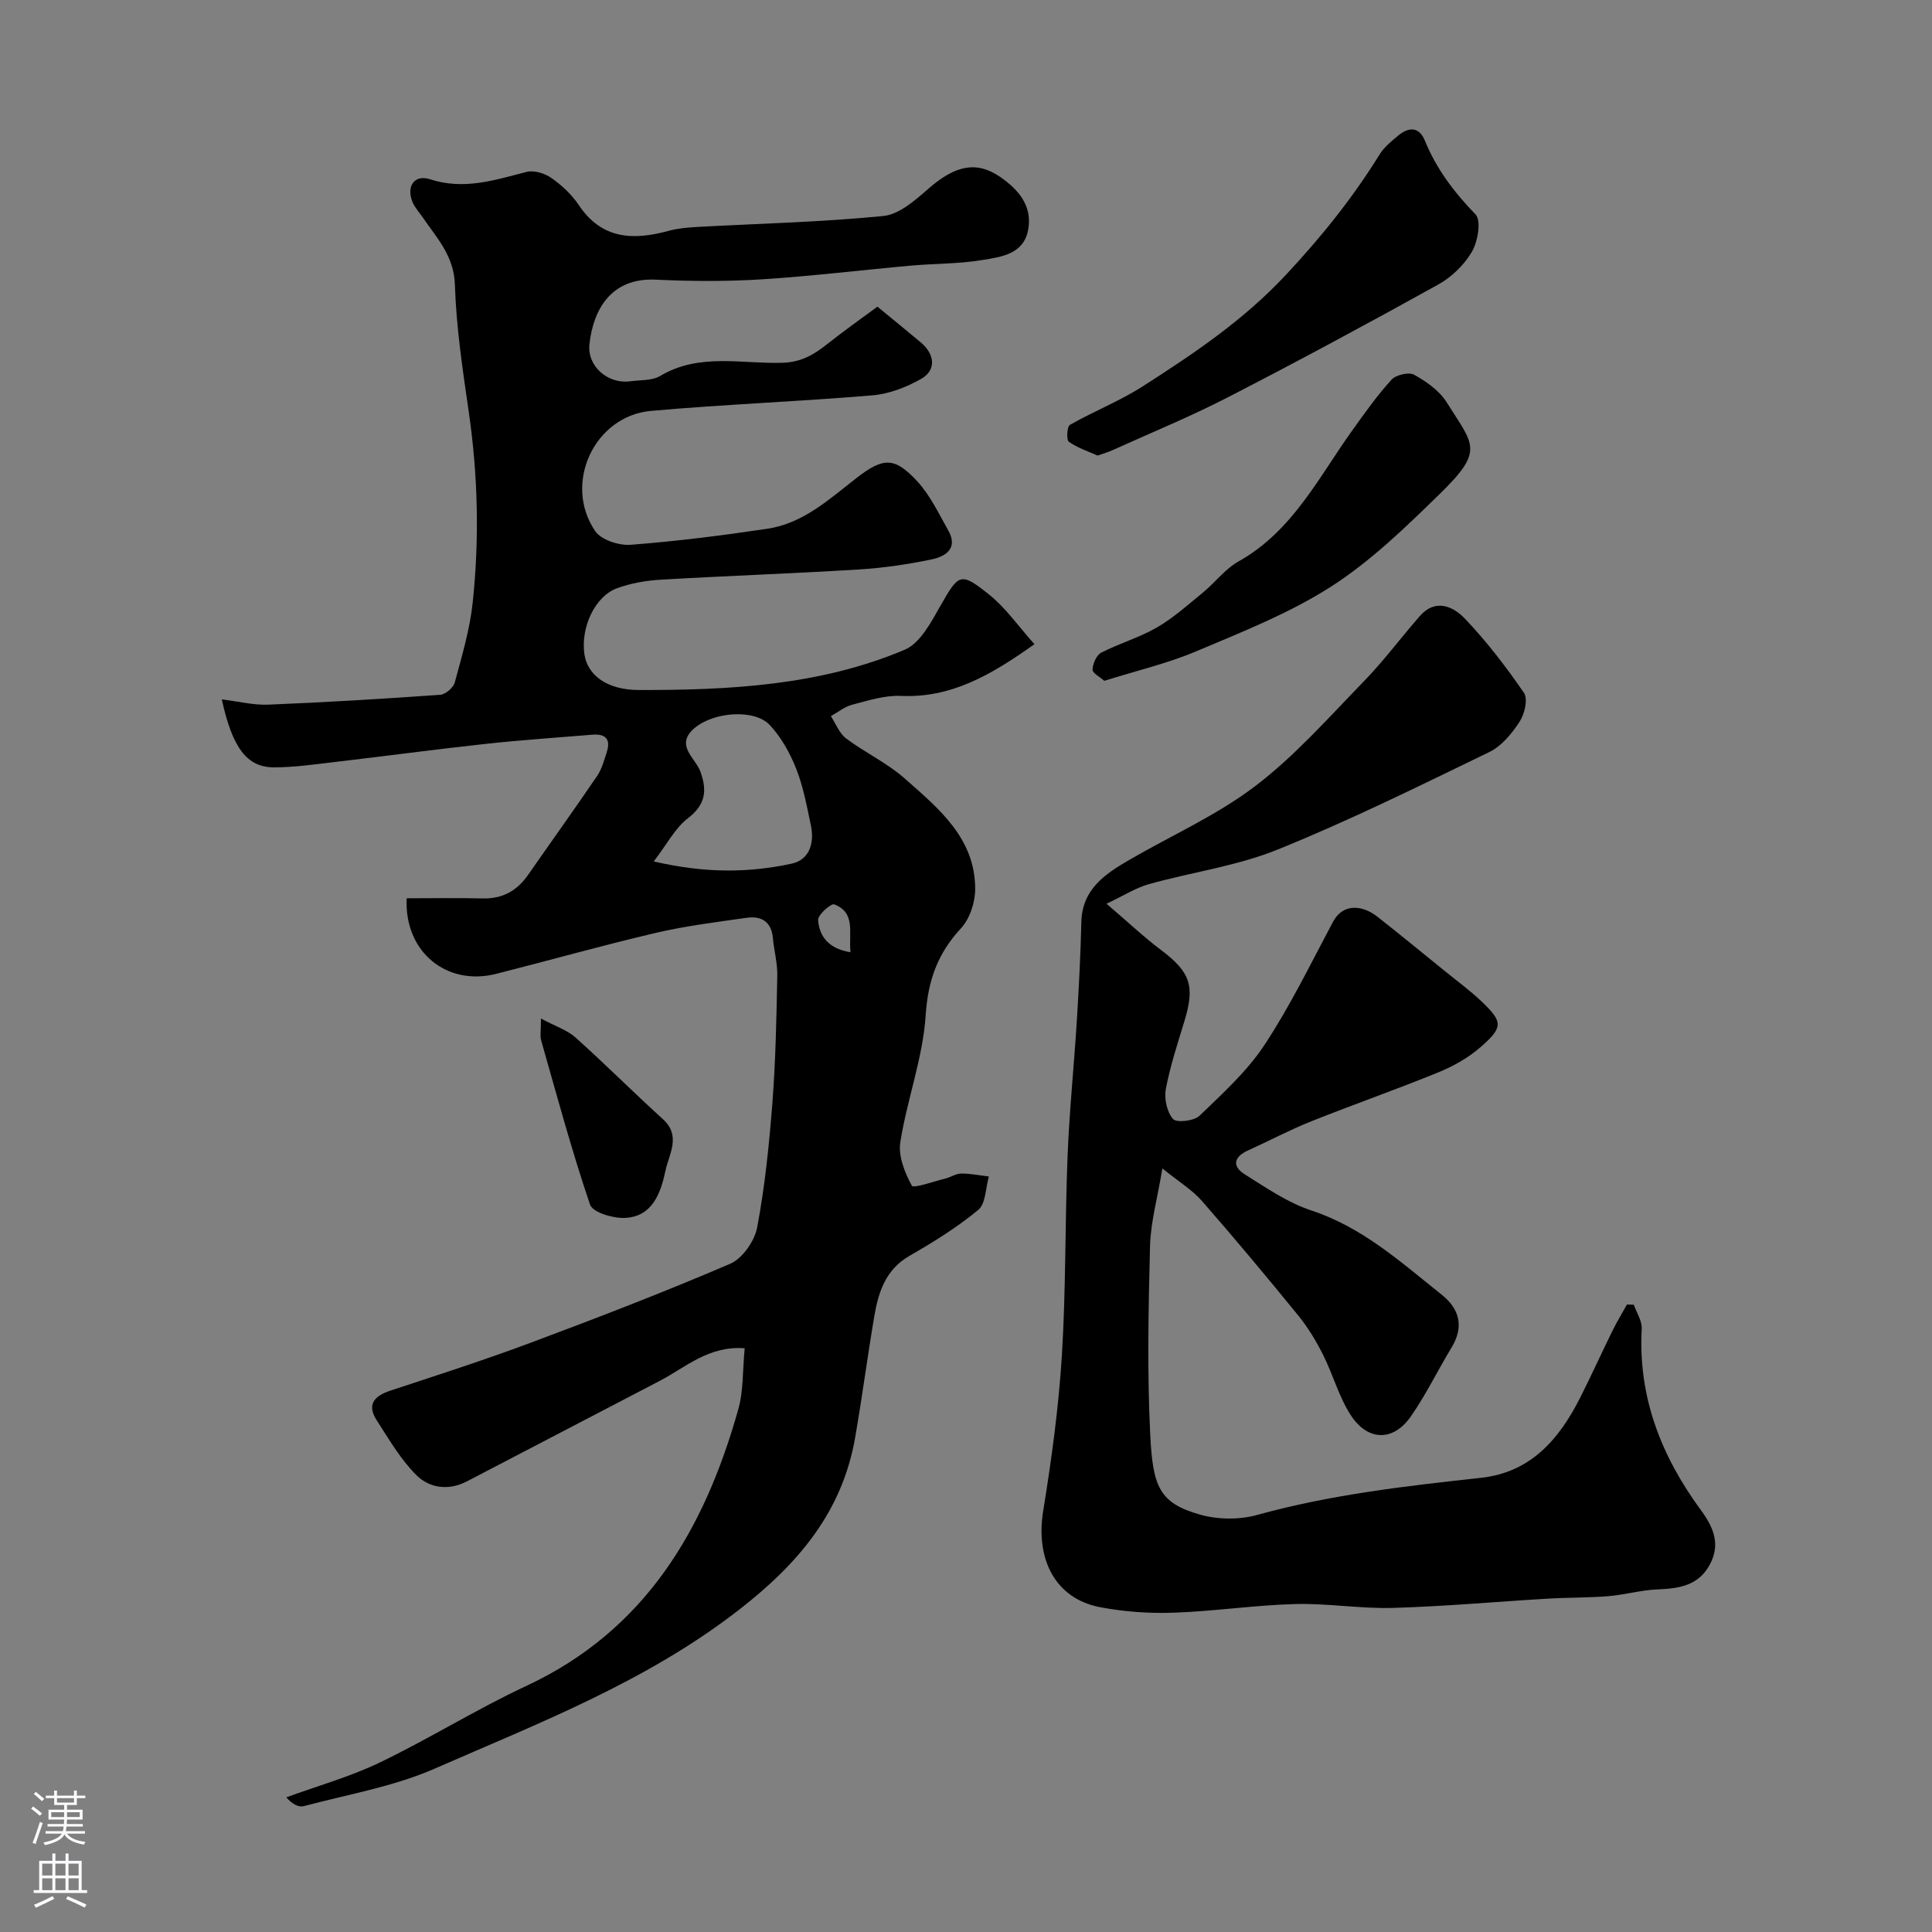 <svg enable-background="new 0 0 400 400" viewBox="0 0 400 400" xmlns="http://www.w3.org/2000/svg"><rect x="0" y="0" width="400" height="400" fill="#808080" stroke="none"/><g fill="#010000"><path d="m154.18 279.14c-7.47-.55-12.19 3.94-17.58 6.75-13.3 6.95-26.63 13.86-39.93 20.81-3.8 1.98-7.74 1.4-10.43-1.26-3.29-3.26-5.7-7.44-8.25-11.39-2.1-3.25-.51-5.03 2.82-6.13 9.73-3.21 19.49-6.34 29.08-9.93 13.87-5.18 27.69-10.5 41.29-16.34 2.54-1.09 5.06-4.72 5.59-7.55 1.6-8.5 2.48-17.17 3.15-25.82.67-8.74.84-17.53 1.01-26.3.05-2.58-.68-5.17-.91-7.76-.31-3.43-2.41-4.63-5.45-4.2-6.3.9-12.64 1.68-18.82 3.13-11.07 2.59-22.02 5.69-33.04 8.48-10.24 2.59-19.05-4.56-18.51-15.65 5.2 0 10.46-.1 15.71.03 4.13.11 7.14-1.59 9.45-4.91 4.75-6.83 9.61-13.59 14.28-20.47.98-1.44 1.45-3.27 2-4.97.87-2.69-.37-3.77-2.99-3.55-7.36.61-14.73 1.1-22.07 1.9-10.42 1.13-20.81 2.54-31.22 3.75-4.23.49-8.49 1.13-12.73 1.11-5.52-.03-8.53-4.07-10.71-14.07 3.42.41 6.54 1.22 9.63 1.09 11.87-.48 23.73-1.2 35.58-2.04 1.1-.08 2.73-1.47 3.02-2.54 1.48-5.47 3.13-10.98 3.72-16.59 1.39-13.13 1.09-26.28-.81-39.4-1.27-8.76-2.6-17.56-2.88-26.38-.19-5.95-3.69-9.59-6.6-13.85-.73-1.08-1.68-2.07-2.17-3.25-1.33-3.25.37-5.79 3.65-4.72 7.02 2.28 13.37.16 19.96-1.53 1.53-.39 3.76.29 5.13 1.25 2.15 1.51 4.21 3.42 5.66 5.59 4.79 7.18 11.33 7.36 18.68 5.35 1.87-.51 3.87-.68 5.82-.79 12.87-.71 25.77-1 38.58-2.27 3.31-.33 6.63-3.3 9.39-5.7 5.44-4.75 9.88-5.78 14.78-2.4 3.8 2.62 6.75 6.02 5.8 11.01-.95 5.01-5.58 5.56-9.44 6.2-4.85.81-9.85.72-14.77 1.16-10.3.92-20.57 2.19-30.88 2.84-7.3.46-14.67.42-21.99.07-9.44-.45-12.98 6.43-13.74 13.34-.51 4.61 3.84 8.33 8.44 7.7 2.1-.29 4.53-.1 6.22-1.11 8.07-4.81 16.83-2.46 25.29-2.72 3.82-.11 6.47-1.64 9.21-3.82 3.42-2.72 7-5.24 10.46-7.8 3.38 2.78 6.18 5.06 8.95 7.38 3 2.51 3.27 5.8.06 7.6-3.04 1.71-6.59 3.09-10.03 3.38-15.27 1.29-30.6 1.86-45.86 3.22-11.75 1.05-18.25 15.08-11.55 24.89 1.25 1.83 4.92 3.02 7.35 2.83 9.46-.72 18.91-1.92 28.3-3.32 7.42-1.11 12.78-6.1 18.47-10.52 5.61-4.35 7.9-4.3 12.52.66 2.7 2.9 4.47 6.7 6.46 10.21 2.09 3.69-.53 5.39-3.41 5.99-4.96 1.03-10.01 1.78-15.06 2.09-13.69.84-27.4 1.32-41.1 2.12-3.05.18-6.19.73-9.04 1.78-4.56 1.68-7.51 8.11-6.73 13.61.6 4.3 4.58 7.44 11.3 7.45 18.75.03 37.5-.92 55.04-8.35 3.21-1.36 5.47-5.74 7.42-9.16 3.73-6.51 4.08-7.01 9.95-2.32 3.54 2.82 6.22 6.72 9.47 10.34-9.16 6.52-17.36 11.18-27.7 10.71-3.32-.15-6.74.97-10.03 1.82-1.57.41-2.95 1.56-4.42 2.37 1.03 1.57 1.75 3.56 3.16 4.62 3.9 2.93 8.47 5.05 12.1 8.26 7 6.19 14.63 12.35 14.62 22.91 0 2.75-1.11 6.15-2.93 8.12-4.84 5.22-6.85 10.79-7.32 18.05-.58 8.82-3.86 17.43-5.25 26.24-.46 2.88.92 6.33 2.39 9.02.33.6 4.56-.9 6.98-1.5 1.1-.27 2.16-1.02 3.24-1.02 1.91-.01 3.82.39 5.73.61-.69 2.36-.64 5.61-2.2 6.91-4.36 3.62-9.27 6.66-14.21 9.5-5 2.87-6.47 7.54-7.33 12.6-1.42 8.36-2.51 16.78-3.97 25.14-2.7 15.34-11.73 25.98-23.9 35.46-19.15 14.92-41.36 23.46-63.12 32.98-8.54 3.74-18.02 5.35-27.11 7.77-1.06.28-2.38-.39-3.62-1.82 6.47-2.37 13.17-4.24 19.35-7.21 10.27-4.94 19.99-11.03 30.32-15.85 24.65-11.49 36.87-32.32 43.87-57.16 1.12-3.83.91-8.07 1.36-12.76zm-18.83-100.79c10.66 2.48 19.65 2.37 28.52.47 3.77-.81 4.78-4.33 4.01-7.96-.84-3.96-1.57-8.01-3.05-11.74-1.29-3.24-3.11-6.52-5.48-9.03-3.17-3.36-11.6-2.71-15.55.65-4.17 3.54.18 6.16 1.21 9.01 1.45 4.01 1.04 6.88-2.63 9.7-2.62 2.02-4.27 5.3-7.03 8.9zm40.73 18.8c-.39-4.1 1.13-8.18-3.36-9.91-.67-.26-3.42 2.19-3.34 3.24.25 3.41 2.19 5.94 6.7 6.67z"/><path d="m229.09 187.11c4.5 3.84 7.74 6.91 11.29 9.58 6.05 4.56 7.07 7.41 4.85 14.69-1.42 4.67-2.96 9.33-3.86 14.1-.37 1.98.23 4.75 1.49 6.2.71.82 4.35.42 5.48-.67 4.79-4.61 9.86-9.21 13.48-14.7 5.33-8.08 9.59-16.88 14.16-25.45 2.06-3.88 6.08-3.53 9.23-1.04 4.68 3.69 9.3 7.47 13.93 11.23 2.55 2.07 5.22 4.02 7.59 6.28 4.45 4.25 4.54 5.33-.2 9.47-2.51 2.19-5.6 3.94-8.7 5.2-8.7 3.56-17.58 6.66-26.31 10.14-4.46 1.78-8.72 4.05-13.1 6.03-2.97 1.34-3.41 3.27-.68 4.98 4.42 2.77 8.87 5.86 13.75 7.46 10.63 3.5 18.61 10.76 27.02 17.46 3.66 2.92 4.64 6.6 2.03 10.9-2.87 4.74-5.3 9.78-8.46 14.31-3.66 5.24-8.98 5.12-12.5-.41-2.41-3.78-3.61-8.3-5.64-12.35-1.43-2.85-3.11-5.65-5.12-8.12-6.53-8.02-13.16-15.96-19.97-23.75-1.98-2.27-4.69-3.9-8.19-6.74-1.03 6.21-2.43 11.13-2.56 16.08-.33 12.99-.6 26.02.04 38.99.54 10.9 1.9 14.2 10.29 16.6 3.69 1.05 8.16 1.1 11.86.07 15.2-4.21 30.74-5.98 46.32-7.68 10.25-1.12 16.11-7.89 20.45-16.41 2.37-4.66 4.51-9.43 6.82-14.11.9-1.83 1.97-3.57 2.96-5.36.47.01.95.03 1.42.04.58 1.66 1.73 3.36 1.64 4.98-.77 14.1 4.03 26.34 12.2 37.47 2.58 3.51 4.19 7.02 1.93 11.29-2.35 4.44-6.41 5.02-10.89 5.2-3.4.14-6.75 1.12-10.15 1.4-4.14.34-8.32.26-12.47.51-10.7.63-21.39 1.61-32.11 1.92-6.75.19-13.54-.98-20.3-.8-8.38.23-16.72 1.5-25.1 1.79-5.07.18-10.27-.19-15.26-1.14-9.21-1.76-13.4-9.85-11.77-19.92 1.73-10.66 3.2-21.41 3.87-32.17.85-13.73.63-27.53 1.18-41.29.37-9.38 1.34-18.74 1.92-28.11.42-6.77.77-13.56.93-20.34.16-6.79 4.86-9.94 9.86-12.85 8.74-5.08 18.15-9.24 26.13-15.31 8.2-6.23 15.16-14.15 22.4-21.59 4.17-4.28 7.75-9.13 11.7-13.63 3.25-3.7 6.92-1.98 9.33.55 4.5 4.73 8.53 9.97 12.22 15.36.86 1.26.14 4.37-.89 5.95-1.6 2.45-3.72 5.06-6.26 6.29-14.48 7.02-28.94 14.17-43.84 20.2-8.49 3.43-17.84 4.69-26.73 7.18-2.7.77-5.2 2.39-8.71 4.04z"/><path d="m227.24 94.32c-1.93-.87-4.15-1.58-5.95-2.86-.53-.38-.38-3.16.23-3.5 4.94-2.81 10.31-4.92 15.08-7.98 10.55-6.76 20.81-13.63 29.62-23.06 7.33-7.84 13.84-15.94 19.43-24.97.94-1.51 2.45-2.73 3.85-3.89 2.19-1.81 4.32-1.86 5.52 1.09 2.39 5.87 6.07 10.69 10.48 15.25 1.21 1.25.48 5.59-.75 7.71-1.58 2.72-4.21 5.26-6.98 6.8-14.4 7.99-28.9 15.8-43.54 23.34-7.78 4.01-15.91 7.34-23.89 10.95-.9.42-1.83.67-3.1 1.12z"/><path d="m228.63 140.96c-.9-.81-2.46-1.6-2.43-2.33.05-1.22.8-2.99 1.79-3.5 3.75-1.93 7.91-3.12 11.55-5.23 3.42-1.98 6.43-4.7 9.51-7.22 2.53-2.08 4.6-4.89 7.39-6.45 11.17-6.27 16.56-17.39 23.57-27.17 2.57-3.58 5.13-7.21 8.09-10.45.92-1.01 3.6-1.63 4.69-1.02 2.53 1.41 5.21 3.29 6.71 5.68 5.61 8.94 7.89 9.91-1.39 18.97-7.05 6.88-14.26 13.9-22.48 19.18-8.69 5.57-18.54 9.44-28.12 13.49-5.94 2.49-12.32 3.98-18.88 6.05z"/><path d="m112 210.88c3.09 1.65 5.46 2.4 7.14 3.91 6.16 5.52 12 11.38 18.13 16.94 3.81 3.45 1.21 7.28.52 10.6-.95 4.51-2.63 9.63-8.52 9.83-2.43.08-6.57-1.16-7.11-2.76-3.8-11.18-6.87-22.61-10.11-33.97-.27-.91-.05-1.95-.05-4.55z"/></g><path d="m6.44 374.46.42-.45c.65.47 1.27.95 1.85 1.44l-.45.49c-.65-.56-1.25-1.06-1.82-1.48m.93 7.33-.63-.26c.55-1.36 1.05-2.8 1.52-4.33.19.1.38.19.59.27-.46 1.29-.95 2.73-1.48 4.32m-.38-10.38.44-.42c.43.34 1.01.82 1.74 1.44l-.49.49c-.53-.51-1.09-1.01-1.69-1.51m2.5.35h1.72v-1.04h.59v1.04h3.52v-1.04h.59v1.04h1.75v.53h-1.75v1.42h-2.03v.97h3.22v2.03h-3.24c0 .35-.01.66-.03.93h3.32v.53h-3.37c-.03.27-.08.58-.15.94h3.96v.53h-3.71c.67.92 1.93 1.48 3.79 1.68-.13.24-.23.44-.29.59-2.13-.38-3.48-1.08-4.04-2.12-.43.97-1.77 1.72-4.03 2.23-.09-.19-.2-.37-.33-.55 2.1-.42 3.37-1.03 3.81-1.83h-3.36v-.53h3.58c.08-.29.13-.61.16-.94h-3.33v-.53h3.39c.02-.27.04-.58.04-.93h-3.23v-2.03h3.25v-.97h-2.07v-1.42h-1.73zm1.12 3.44v1h2.65c.01-.3.02-.44.01-.4v-.25-.35zm1.19-2h3.52v-.91h-3.52zm4.71 2h-2.63v.59c0 .15-.01.28-.01.4h2.64z" fill="#fbfafc"/><path d="m13.56 383.74h.63v1.52h2.72v6.07h1.13v.6h-11.06v-.6h1.13v-6.07h2.73v-1.52h.63v1.52h2.1v-1.52zm-2.69 8.83.38.56c-1.24.63-2.53 1.25-3.85 1.85-.1-.21-.21-.42-.34-.63 1.36-.55 2.63-1.15 3.81-1.78m-2.13-4.27h2.1v-2.45h-2.1zm0 3.04h2.1v-2.46h-2.1zm2.72-3.04h2.1v-2.45h-2.1zm0 3.04h2.1v-2.46h-2.1zm6.07 3.6c-1.41-.71-2.7-1.3-3.86-1.78l.35-.56c1.45.62 2.75 1.19 3.88 1.72zm-1.25-9.09h-2.1v2.45h2.1zm-2.09 5.49h2.1v-2.45h-2.1z" fill="#fbfafc"/></svg>